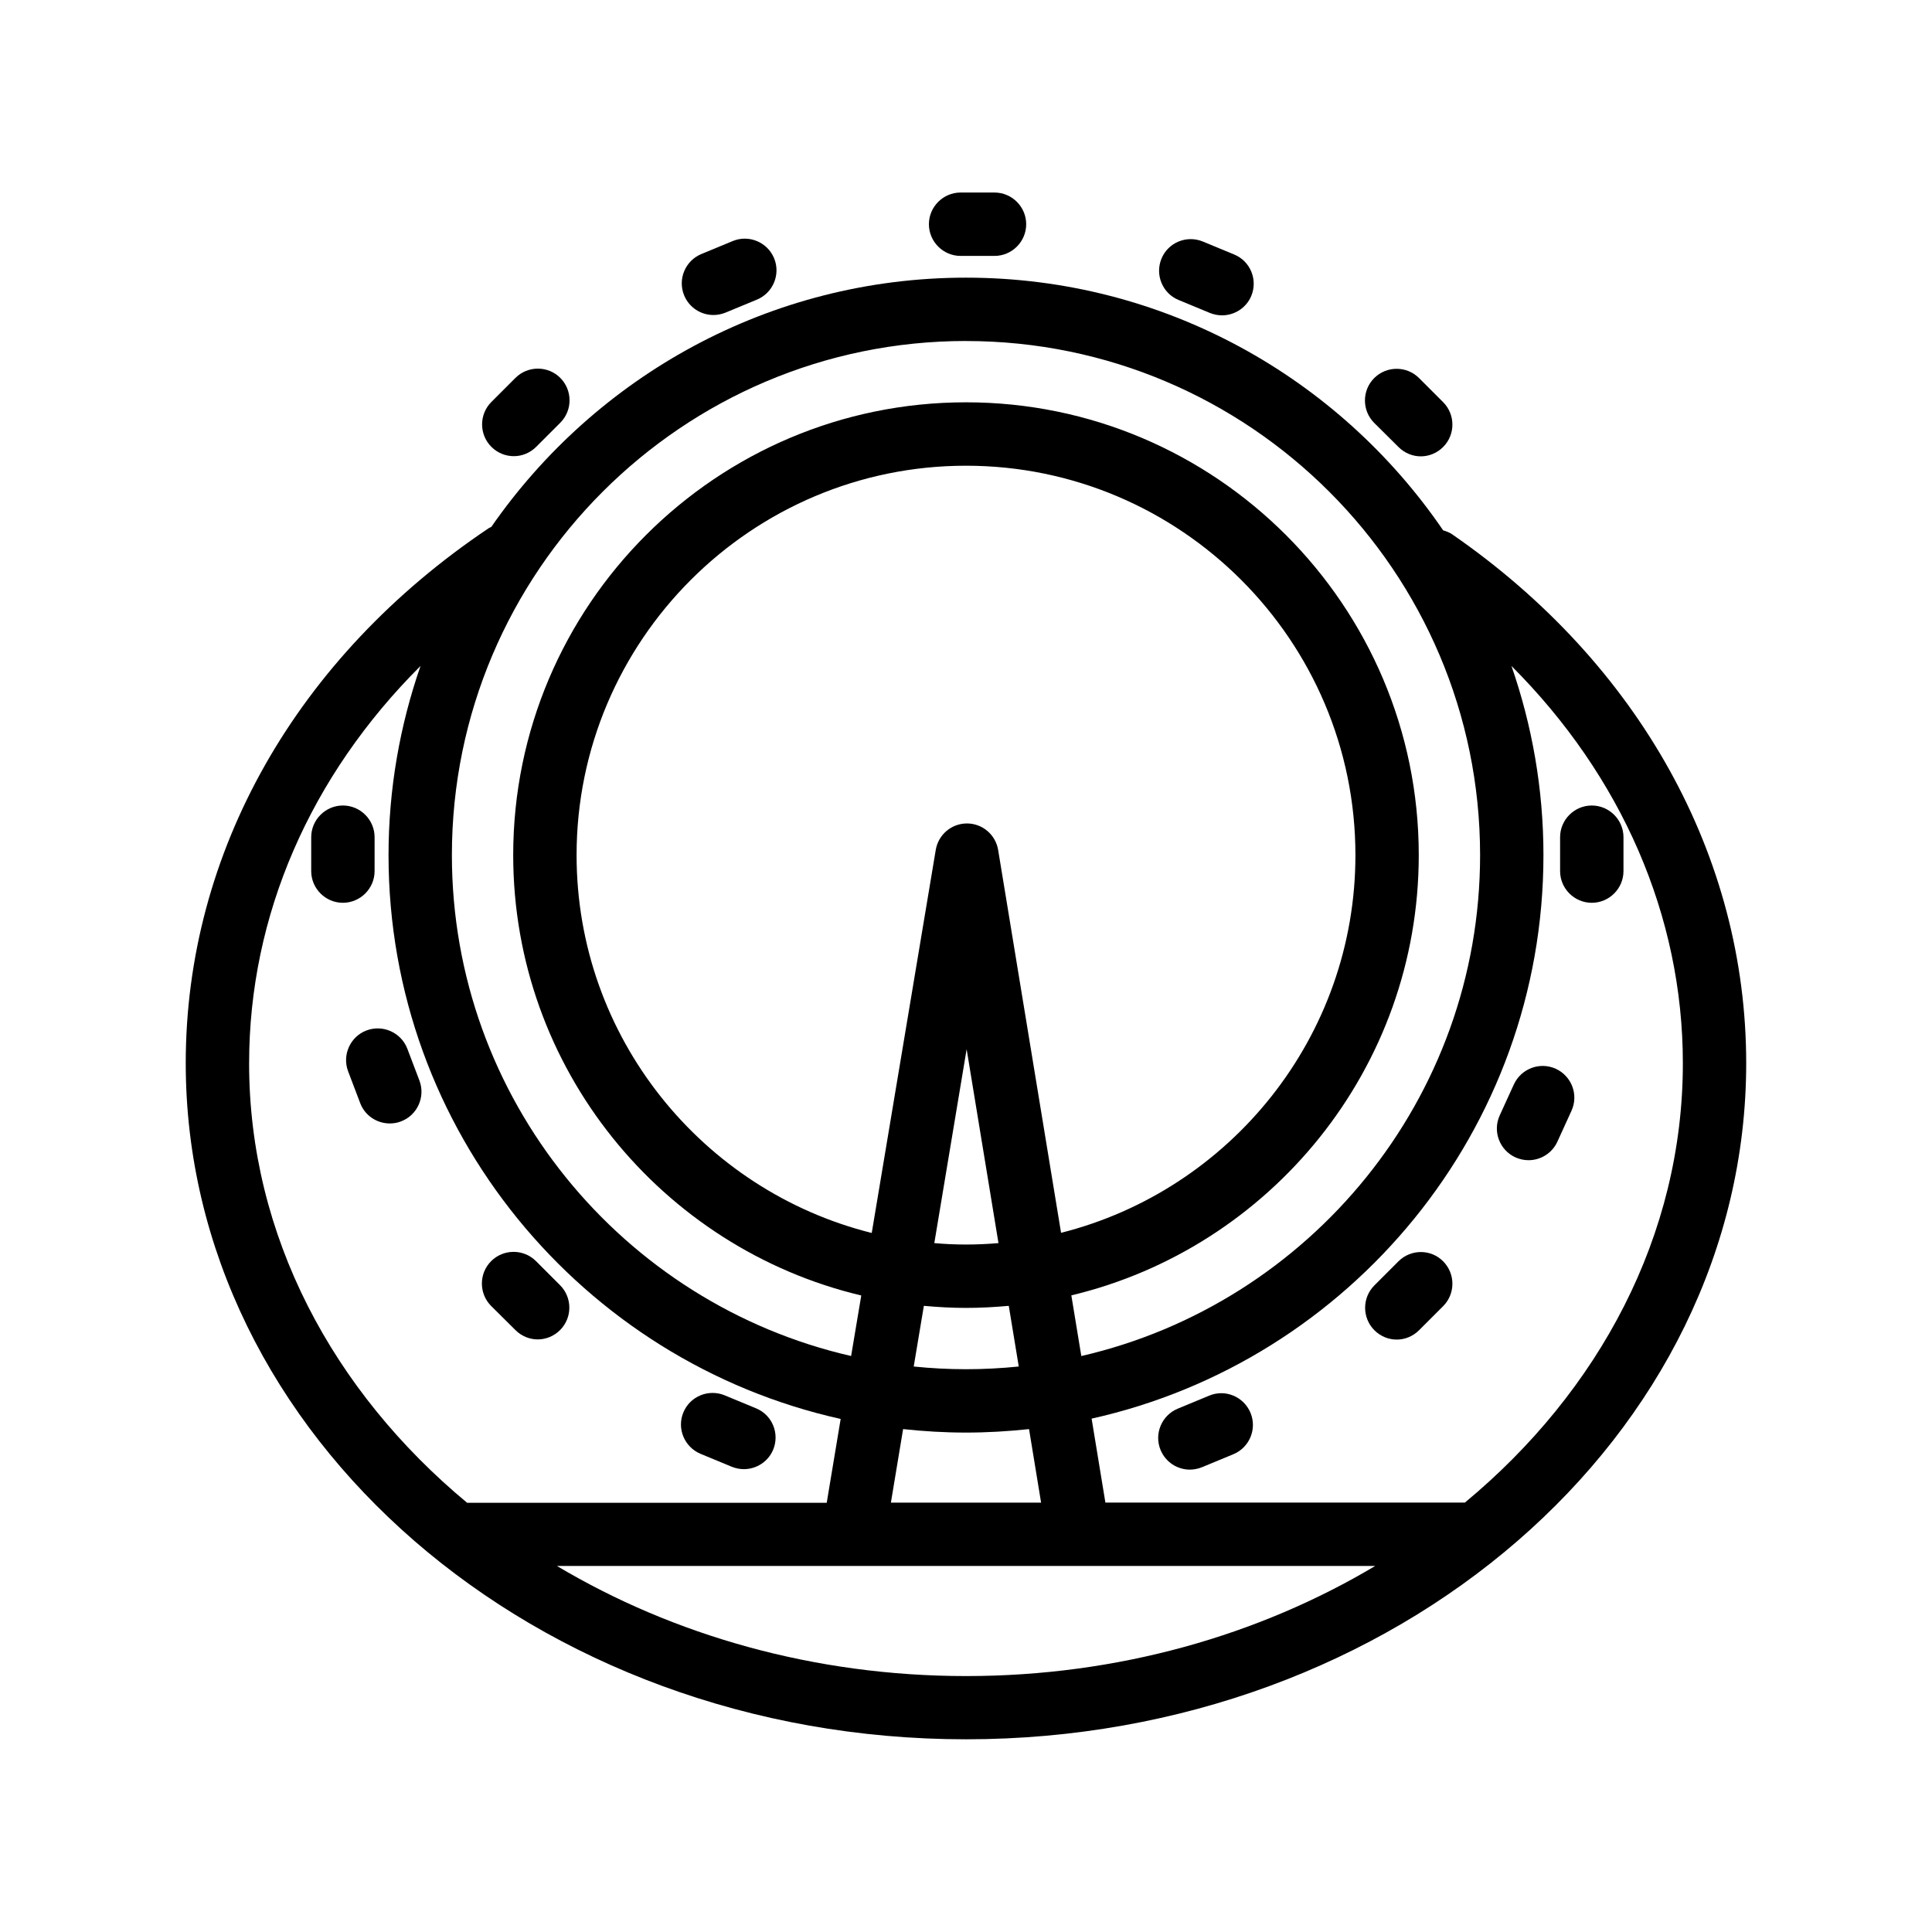 <?xml version="1.0" encoding="UTF-8"?>
<!-- Uploaded to: ICON Repo, www.iconrepo.com, Generator: ICON Repo Mixer Tools -->
<svg fill="#000000" width="800px" height="800px" version="1.1" viewBox="144 144 512 512" xmlns="http://www.w3.org/2000/svg">
 <g>
  <path d="m528.97 285.68c-0.797-0.547-1.637-0.883-2.519-1.133-27.582-40.391-73.973-66.965-126.45-66.965-52.059 0-98.117 26.156-125.79 66.043-0.211 0.125-0.461 0.211-0.672 0.336-51.012 34.219-80.316 85.898-80.316 141.78 0 98.789 92.742 179.19 206.77 179.19 114.03 0 206.77-80.398 206.77-179.19-0.004-54.793-28.383-105.84-77.801-140.06zm-128.97-51.305c75.109 0 136.24 61.129 136.24 136.24 0 64.613-45.219 118.82-105.68 132.75l-2.644-16.078c52.73-12.598 92.07-60.121 92.07-116.68 0-66.168-53.824-119.99-119.99-119.99-66.164 0-119.99 53.824-119.99 119.99 0 56.594 39.422 104.16 92.238 116.71l-2.688 16.039c-60.496-13.855-105.8-68.098-105.8-132.75 0-75.109 61.129-136.24 136.24-136.24zm0 272.48c-4.66 0-9.32-0.25-13.855-0.715l2.688-16.078c3.695 0.336 7.43 0.547 11.168 0.547 3.82 0 7.598-0.211 11.336-0.547l2.644 16.078c-4.578 0.465-9.281 0.715-13.98 0.715zm16.707 15.871 3.191 19.48h-39.801l3.234-19.48c5.457 0.586 11 0.922 16.625 0.922 5.711 0 11.25-0.336 16.75-0.922zm-16.539-100.68 8.438 51.387c-2.856 0.25-5.711 0.379-8.605 0.379-2.812 0-5.625-0.125-8.398-0.379zm-25.148 48.703c-44.883-11.211-78.219-51.852-78.219-100.13 0-56.887 46.309-103.2 103.2-103.2 56.891 0 103.2 46.309 103.2 103.2 0 48.199-33.25 88.797-78.008 100.09l-16.668-101.43c-0.672-4.07-4.156-7.055-8.27-7.055s-7.598 2.981-8.27 7.012zm-165-44.965c0-39.215 16.246-76.203 45.426-105.3-5.457 15.703-8.48 32.578-8.48 50.172 0 72.969 51.348 134.14 119.82 149.38l-3.695 22.211h-95.305c-35.602-29.559-57.77-70.828-57.77-116.46zm81.574 133.21h216.85c-30.773 18.348-68.141 29.18-108.4 29.18-40.262 0-77.668-10.832-108.45-29.18zm240.61-16.793h-95.262l-3.652-22.25c68.434-15.242 119.74-76.41 119.74-149.34 0-17.551-3.023-34.426-8.48-50.129 29.137 29.137 45.426 66.207 45.426 105.3 0 45.633-22.168 86.902-57.77 116.42z"/>
  <path d="m398.57 211.82h8.984c4.617 0 8.398-3.777 8.398-8.398 0-4.617-3.777-8.398-8.398-8.398h-8.984c-4.617 0-8.398 3.777-8.398 8.398 0.004 4.621 3.781 8.398 8.398 8.398z"/>
  <path d="m243.27 374.85v-8.984c0-4.617-3.777-8.398-8.398-8.398-4.617 0-8.398 3.777-8.398 8.398v8.984c0 4.617 3.777 8.398 8.398 8.398 4.617-0.004 8.398-3.781 8.398-8.398z"/>
  <path d="m565.84 383.25c4.617 0 8.398-3.777 8.398-8.398v-8.984c0-4.617-3.777-8.398-8.398-8.398-4.617 0-8.398 3.777-8.398 8.398v8.984c0 4.621 3.781 8.398 8.398 8.398z"/>
  <path d="m280.59 496.48c1.637 1.637 3.777 2.477 5.918 2.477s4.281-0.84 5.918-2.477c3.273-3.273 3.273-8.605 0-11.883l-6.383-6.383c-3.273-3.273-8.605-3.273-11.883 0-3.273 3.273-3.273 8.605 0 11.883z"/>
  <path d="m514.61 262.46c1.637 1.637 3.777 2.477 5.918 2.477s4.281-0.84 5.918-2.477c3.273-3.273 3.273-8.605 0-11.883l-6.383-6.383c-3.273-3.273-8.605-3.273-11.883 0-3.273 3.273-3.273 8.605 0 11.883z"/>
  <path d="m514.61 478.26-6.383 6.383c-3.273 3.273-3.273 8.605 0 11.883 1.637 1.637 3.777 2.477 5.918 2.477 2.141 0 4.281-0.84 5.918-2.477l6.383-6.383c3.273-3.273 3.273-8.605 0-11.883-3.227-3.277-8.559-3.277-11.836 0z"/>
  <path d="m280.18 264.89c2.141 0 4.281-0.84 5.918-2.477l6.383-6.383c3.273-3.273 3.273-8.605 0-11.883-3.273-3.273-8.605-3.273-11.883 0l-6.383 6.383c-3.273 3.273-3.273 8.605 0 11.883 1.684 1.68 3.824 2.477 5.965 2.477z"/>
  <path d="m464.45 513.86-8.312 3.441c-4.281 1.762-6.34 6.676-4.578 10.957 1.344 3.234 4.449 5.207 7.766 5.207 1.051 0 2.141-0.211 3.191-0.629l8.312-3.441c4.281-1.762 6.34-6.676 4.578-10.957-1.766-4.285-6.676-6.383-10.957-4.578z"/>
  <path d="m333.07 227.48c1.051 0 2.141-0.211 3.191-0.629l8.312-3.441c4.281-1.762 6.34-6.676 4.578-10.957s-6.676-6.34-10.957-4.578l-8.312 3.441c-4.281 1.762-6.34 6.676-4.578 10.957 1.344 3.277 4.492 5.207 7.766 5.207z"/>
  <path d="m329.63 529.27 8.312 3.441c1.051 0.418 2.141 0.629 3.191 0.629 3.273 0 6.422-1.93 7.766-5.164 1.762-4.281-0.25-9.195-4.535-10.957l-8.312-3.441c-4.281-1.762-9.195 0.25-10.957 4.535-1.762 4.238 0.254 9.148 4.535 10.957z"/>
  <path d="m456.34 223.5 8.312 3.441c1.051 0.418 2.141 0.629 3.191 0.629 3.273 0 6.422-1.93 7.766-5.164 1.762-4.281-0.25-9.195-4.535-10.957l-8.312-3.441c-4.281-1.762-9.195 0.25-10.957 4.535-1.762 4.281 0.254 9.195 4.535 10.957z"/>
  <path d="m545.18 431.4-3.738 8.188c-1.93 4.242-0.043 9.195 4.156 11.125 1.133 0.504 2.309 0.754 3.484 0.754 3.191 0 6.254-1.848 7.641-4.914l3.738-8.188c1.93-4.242 0.043-9.195-4.156-11.125-4.238-1.926-9.195-0.039-11.125 4.16z"/>
  <path d="m255.15 430.35-3.191-8.398c-1.637-4.324-6.508-6.508-10.832-4.871-4.324 1.637-6.508 6.508-4.871 10.832l3.191 8.398c1.258 3.359 4.449 5.414 7.852 5.414 1.008 0 2.016-0.168 2.981-0.547 4.328-1.633 6.508-6.504 4.871-10.828z"/>
 </g>
</svg>